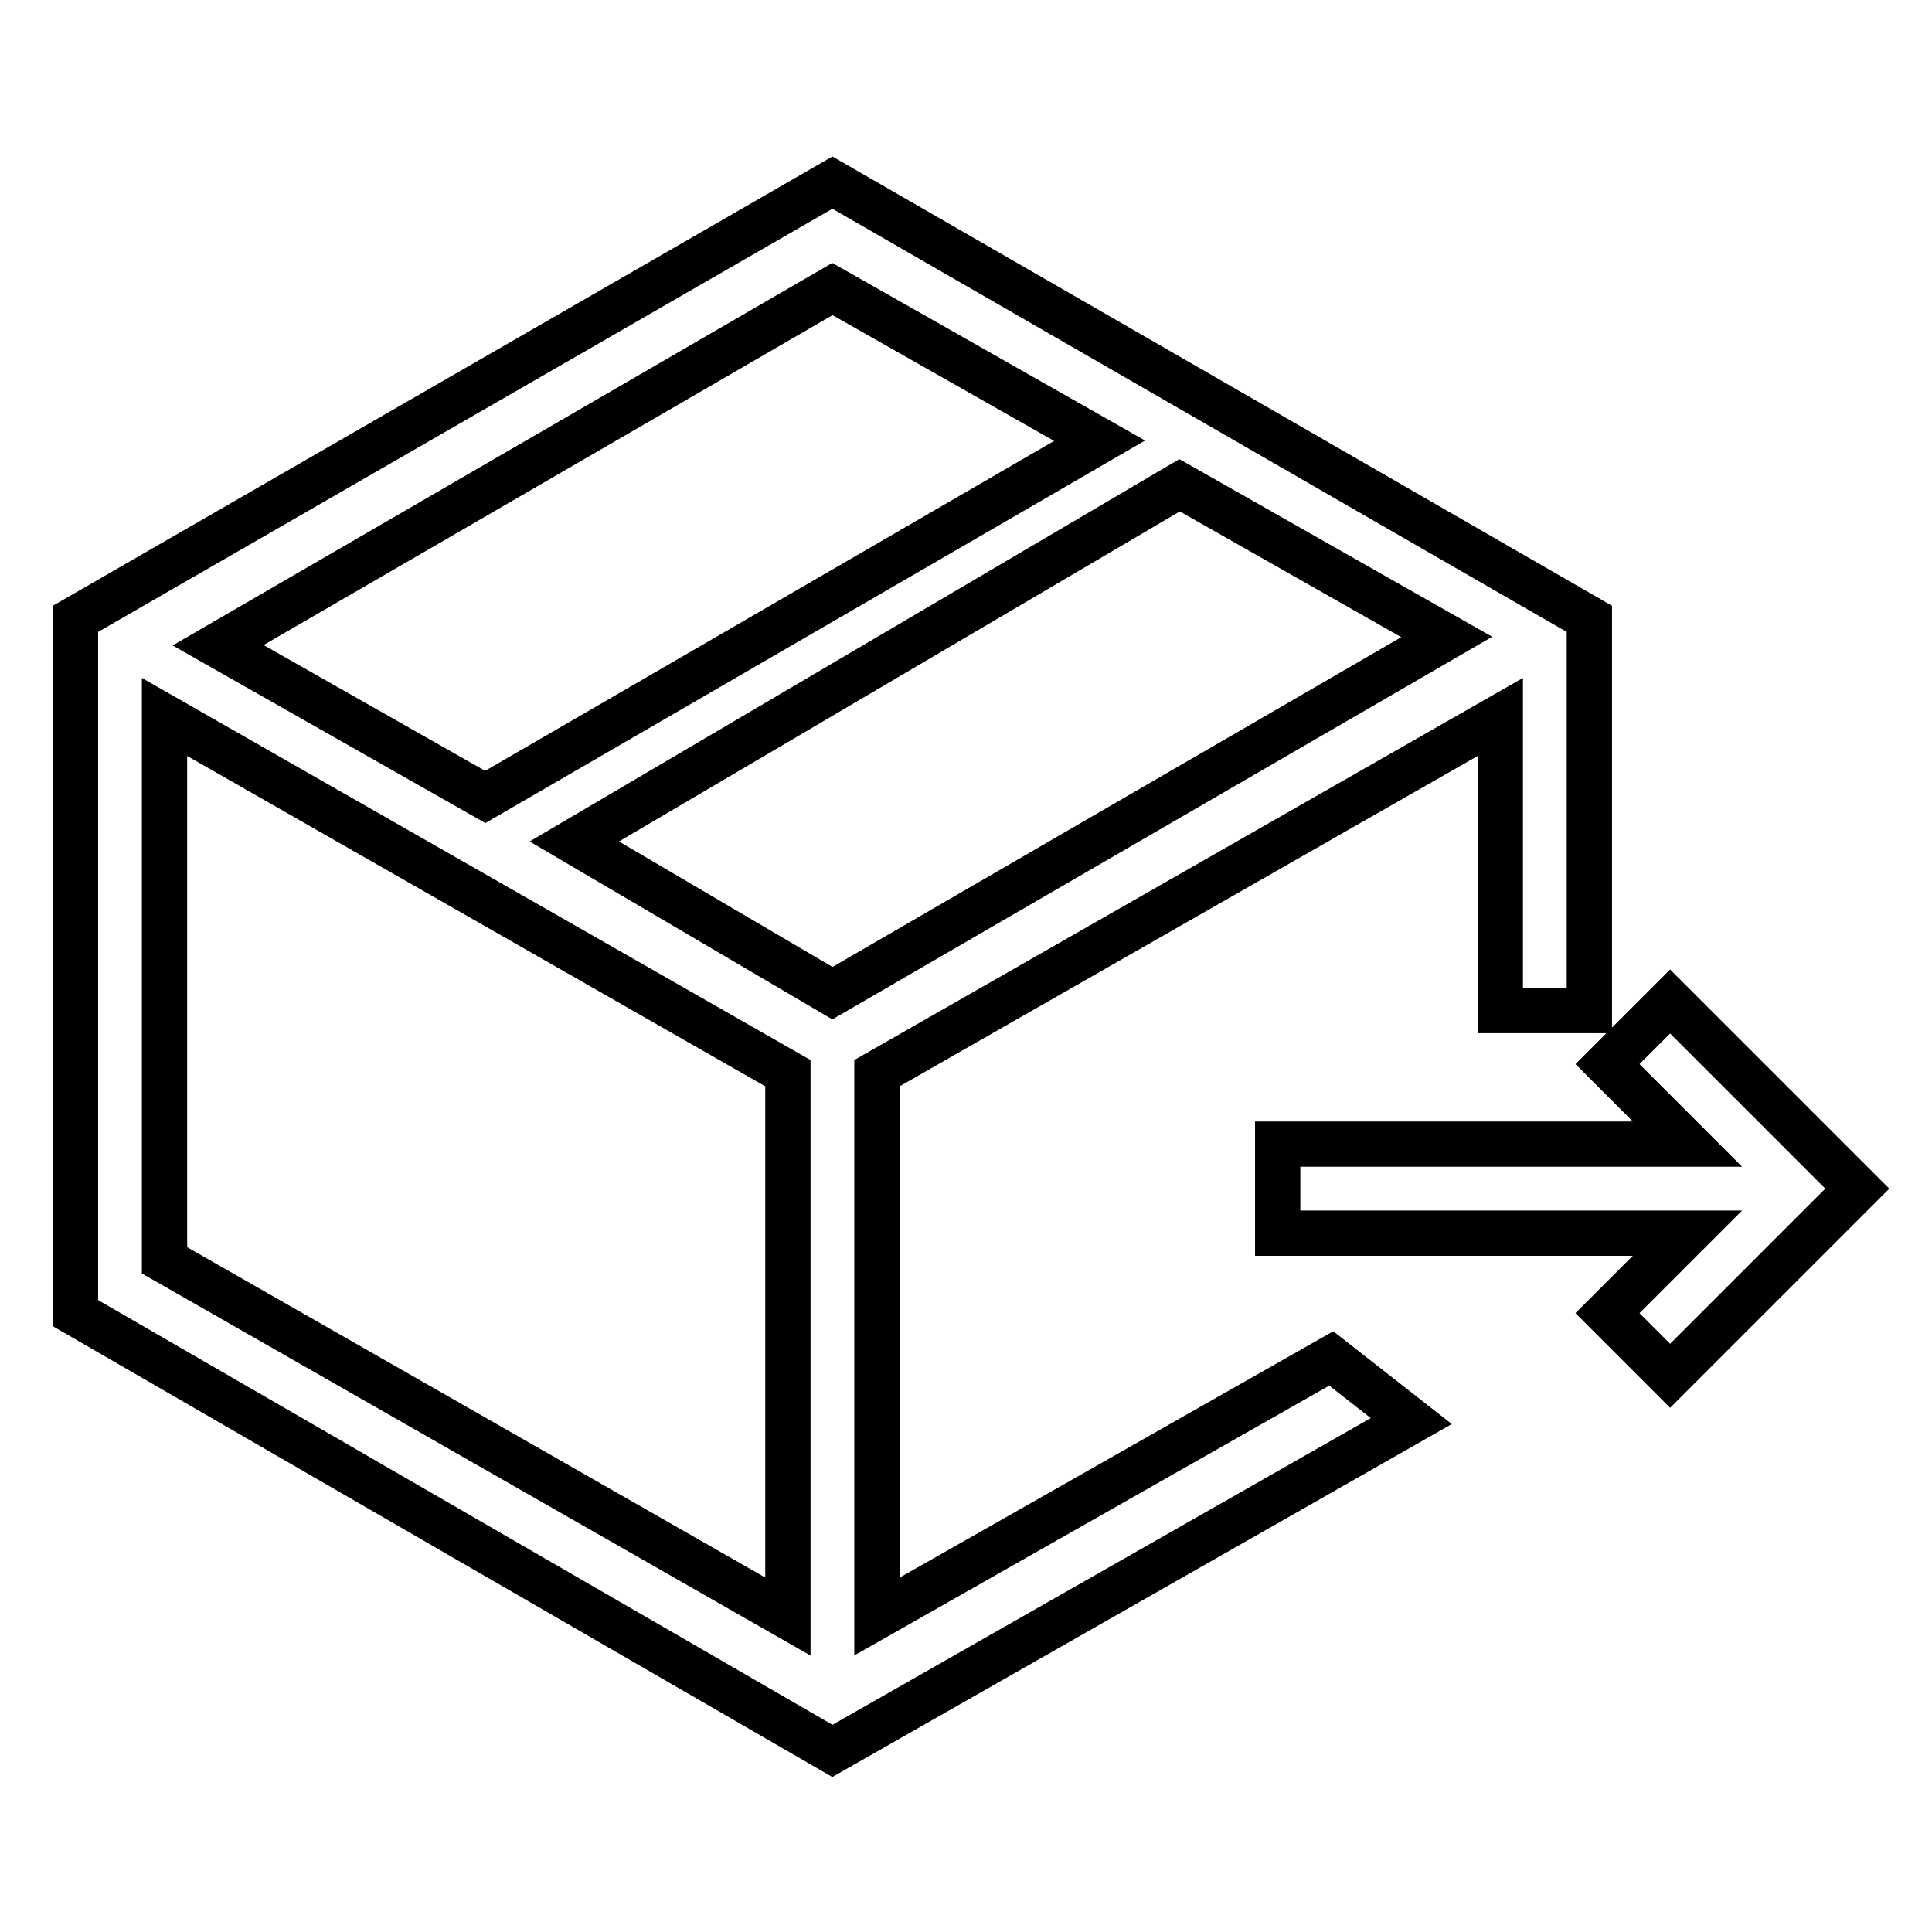 <?xml version="1.0" encoding="utf-8"?>
<!-- Svg Vector Icons : http://www.onlinewebfonts.com/icon -->
<!DOCTYPE svg PUBLIC "-//W3C//DTD SVG 1.1//EN" "http://www.w3.org/Graphics/SVG/1.1/DTD/svg11.dtd">
<svg version="1.1" xmlns="http://www.w3.org/2000/svg" xmlns:xlink="http://www.w3.org/1999/xlink" x="0px" y="0px" viewBox="0 0 256 256" enable-background="new 0 0 256 256" xml:space="preserve">
<g> <path stroke-width="6" fill-opacity="0" stroke="#000000"  d="M223.6,151.6L213,141l8.3-8.3l24.8,24.8l-24.8,24.8L213,174l10.6-10.6h-54.3v-11.8H223.6L223.6,151.6z  M76.1,111.5l34.2,20.1l81.4-47.2l-35.4-20.1L76.1,111.5L76.1,111.5z M64.3,105.6l81.4-47.2l-35.4-20.1L28.9,85.5L64.3,105.6z  M21.8,95v72l82.6,47.2v-72L21.8,95z M198.8,95l-82.6,47.2v72l60.2-34.2l10.6,8.3l-76.7,43.7L10,174V82l100.3-57.8L210.6,82v51.9 h-11.8V95z"/></g>
</svg>